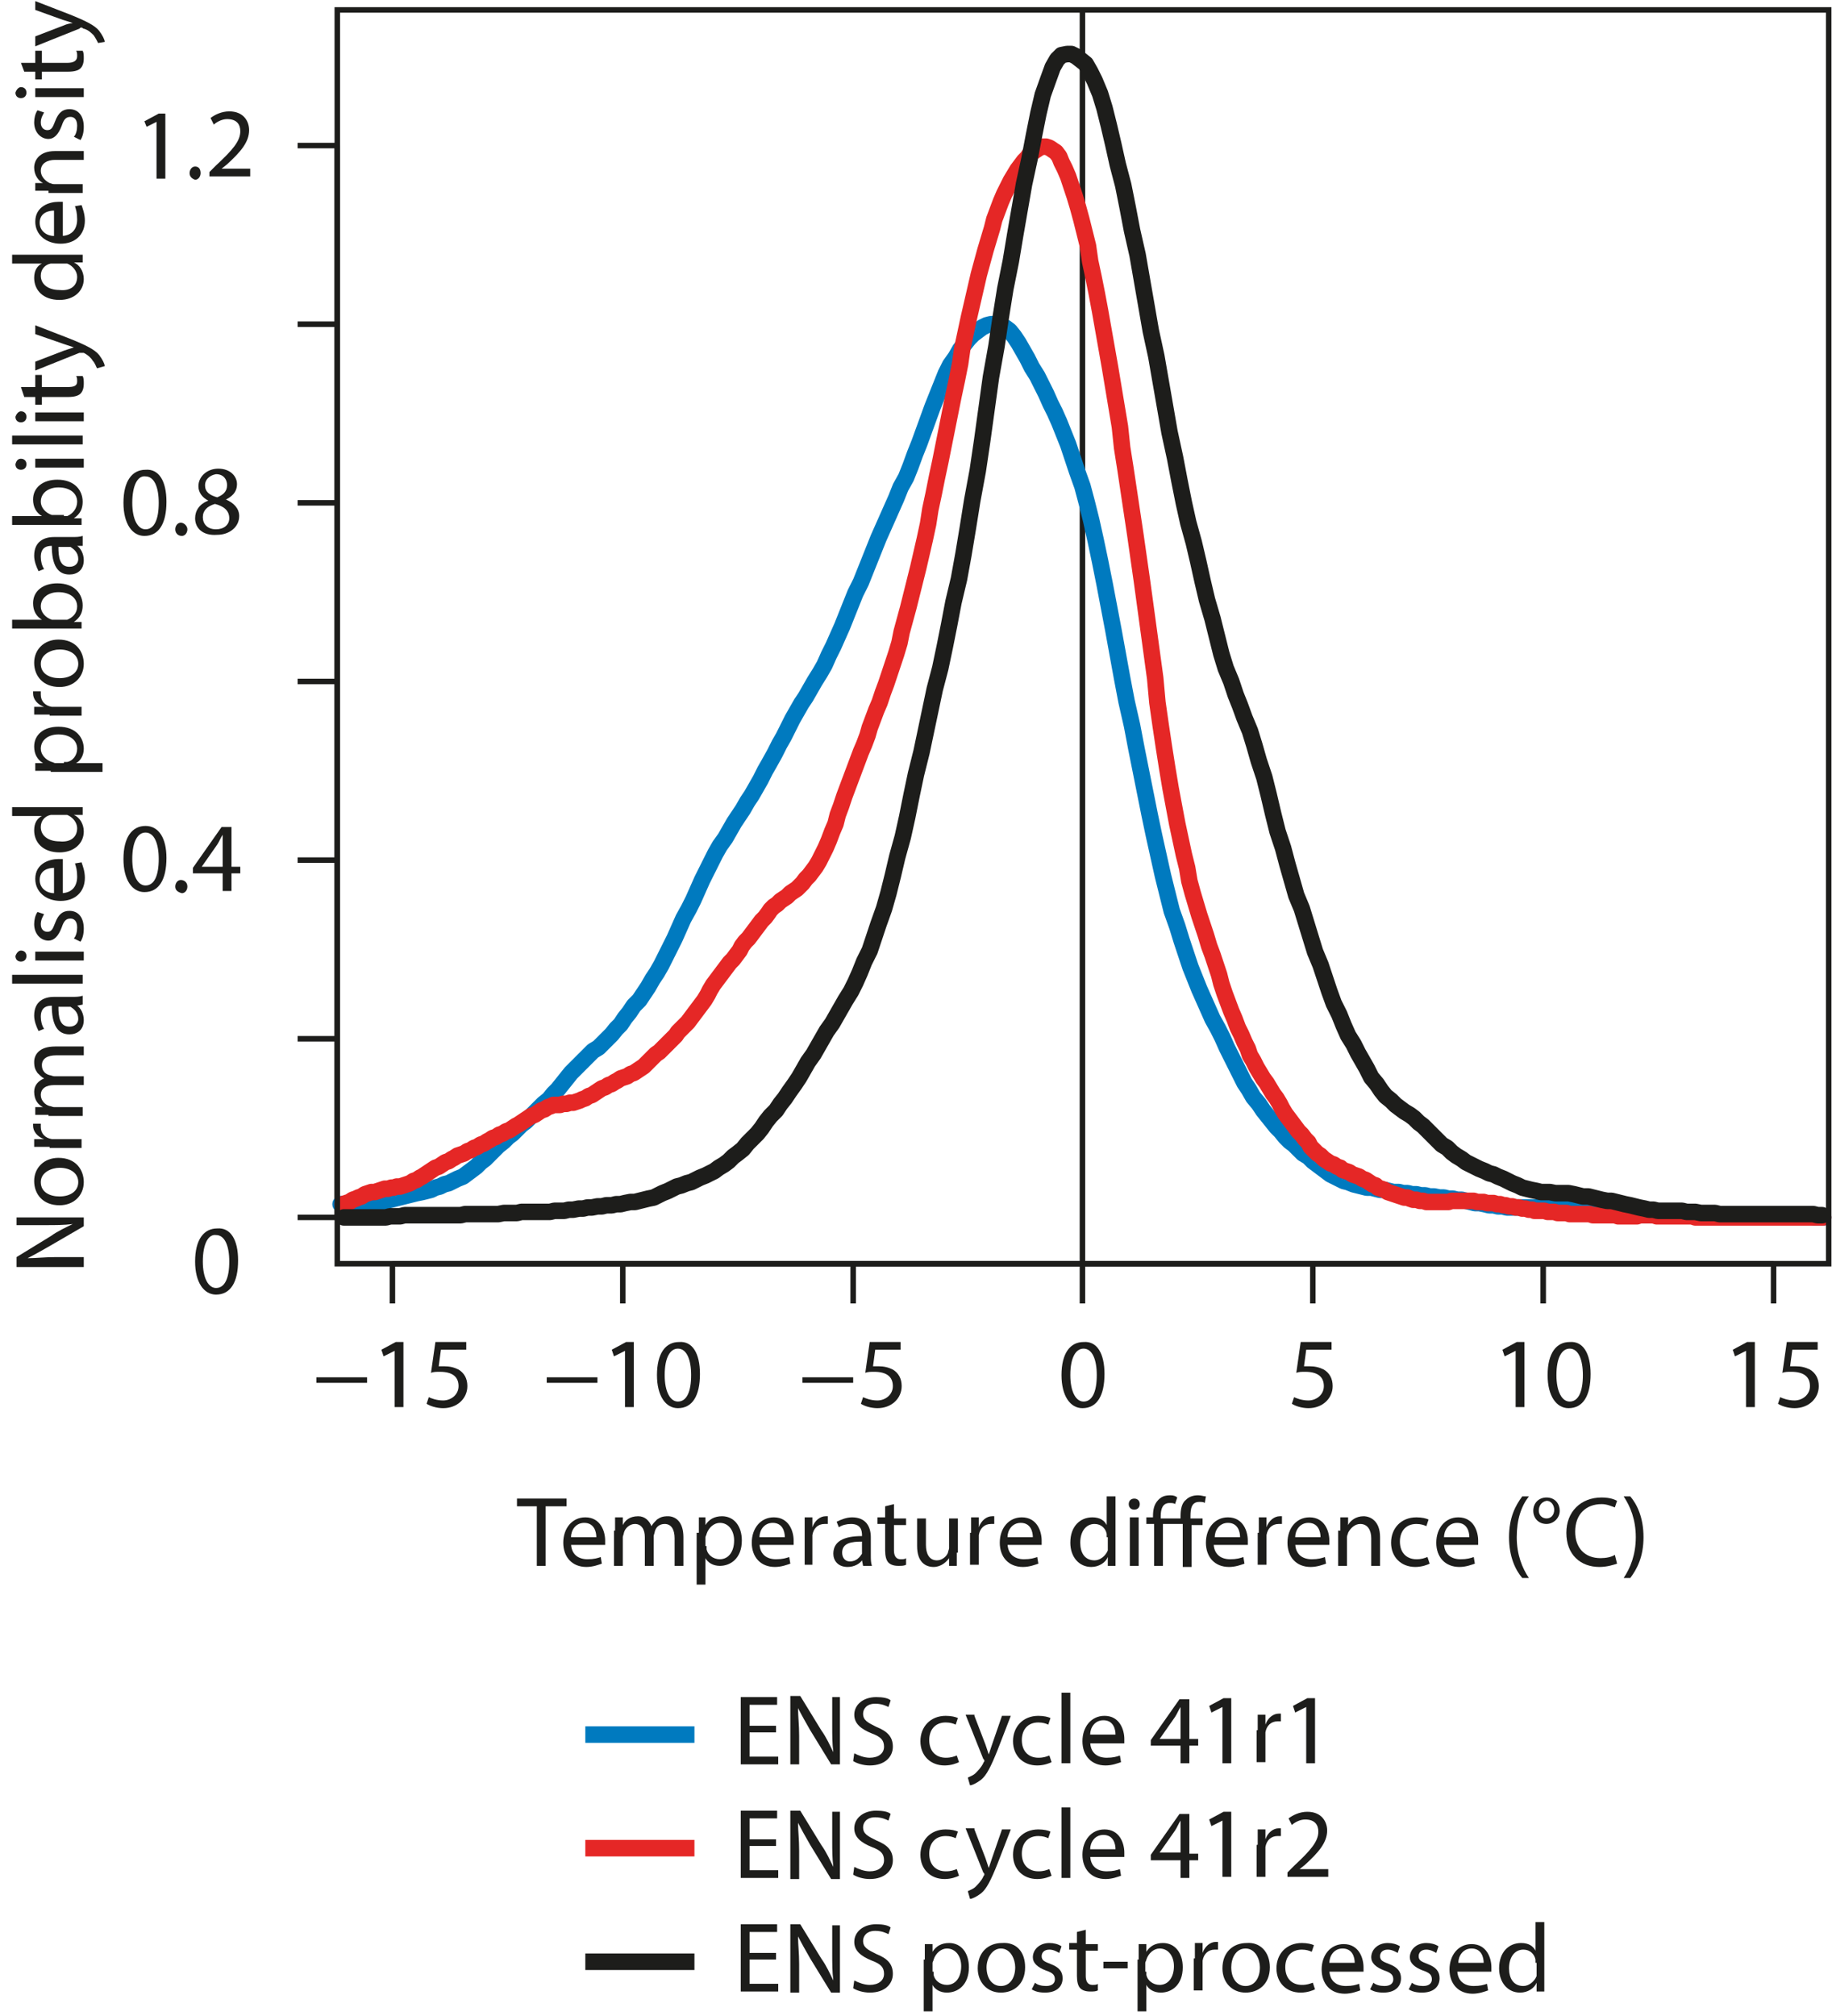 <?xml version="1.0" encoding="utf-8"?>
<!-- Generator: Adobe Illustrator 21.0.0, SVG Export Plug-In . SVG Version: 6.00 Build 0)  -->
<svg version="1.1" id="Layer_1" xmlns="http://www.w3.org/2000/svg" xmlns:xlink="http://www.w3.org/1999/xlink" x="0px" y="0px"
	 viewBox="0 0 166.2 182.8" style="enable-background:new 0 0 166.2 182.8;" xml:space="preserve">
<style type="text/css">
	.st0{fill:none;stroke:#1D1D1B;stroke-width:0.5;stroke-miterlimit:10;}
	.st1{enable-background:new    ;}
	.st2{fill:#1D1D1B;}
	.st3{fill:none;stroke:#007ABF;stroke-width:1.5;stroke-linecap:round;stroke-linejoin:round;}
	.st4{fill:none;stroke:#E52726;stroke-width:1.5;stroke-linecap:round;stroke-linejoin:round;}
	.st5{fill:none;stroke:#1D1D1B;stroke-width:1.5;stroke-linecap:round;stroke-linejoin:round;}
	.st6{fill:none;stroke:#007ABF;stroke-width:1.5;stroke-miterlimit:10;}
	.st7{fill:none;stroke:#E52726;stroke-width:1.5;stroke-miterlimit:10;}
	.st8{fill:none;stroke:#1D1D1B;stroke-width:1.5;stroke-miterlimit:10;}
</style>
<title>NL148 - News 13 - Seierstad - Figure 2</title>
<line class="st0" x1="30.6" y1="110.4" x2="30.6" y2="13.2"/>
<line class="st0" x1="30.6" y1="110.4" x2="27" y2="110.4"/>
<line class="st0" x1="30.6" y1="94.2" x2="27" y2="94.2"/>
<line class="st0" x1="30.6" y1="78" x2="27" y2="78"/>
<line class="st0" x1="30.6" y1="61.8" x2="27" y2="61.8"/>
<line class="st0" x1="30.6" y1="45.6" x2="27" y2="45.6"/>
<line class="st0" x1="30.6" y1="29.4" x2="27" y2="29.4"/>
<line class="st0" x1="30.6" y1="13.2" x2="27" y2="13.2"/>
<g class="st1">
	<path class="st2" d="M21.6,114.3c0,2-0.7,3.1-2,3.1c-1.1,0-1.9-1.1-1.9-3c0-2,0.8-3,2-3C20.9,111.3,21.6,112.4,21.6,114.3z
		 M18.4,114.4c0,1.5,0.5,2.4,1.2,2.4c0.8,0,1.2-0.9,1.2-2.4c0-1.4-0.4-2.4-1.2-2.4C18.9,111.9,18.4,112.8,18.4,114.4z"/>
</g>
<g class="st1">
	<path class="st2" d="M15.1,77.8c0,2-0.7,3.1-2,3.1c-1.1,0-1.9-1.1-1.9-3c0-2,0.8-3,2-3C14.4,74.9,15.1,76,15.1,77.8z M12,77.9
		c0,1.5,0.5,2.4,1.2,2.4c0.8,0,1.2-0.9,1.2-2.4c0-1.4-0.4-2.4-1.2-2.4C12.5,75.5,12,76.3,12,77.9z"/>
	<path class="st2" d="M15.9,80.4c0-0.3,0.2-0.6,0.5-0.6S17,80,17,80.4c0,0.3-0.2,0.6-0.5,0.6C16.1,80.9,15.9,80.7,15.9,80.4z"/>
	<path class="st2" d="M20.2,80.8v-1.6h-2.7v-0.5l2.6-3.7h0.9v3.6h0.8v0.6h-0.8v1.6H20.2z M20.2,78.6v-2c0-0.3,0-0.6,0-0.9h0
		c-0.2,0.3-0.3,0.6-0.5,0.9l-1.4,2v0H20.2z"/>
</g>
<g class="st1">
	<path class="st2" d="M15.1,45.5c0,2-0.7,3.1-2,3.1c-1.1,0-1.9-1.1-1.9-3c0-2,0.8-3,2-3C14.4,42.5,15.1,43.6,15.1,45.5z M12,45.6
		c0,1.5,0.5,2.4,1.2,2.4c0.8,0,1.2-0.9,1.2-2.4c0-1.4-0.4-2.4-1.2-2.4C12.5,43.1,12,44,12,45.6z"/>
	<path class="st2" d="M15.9,48c0-0.3,0.2-0.6,0.5-0.6S17,47.7,17,48c0,0.3-0.2,0.6-0.5,0.6C16.1,48.6,15.9,48.3,15.9,48z"/>
	<path class="st2" d="M17.7,47c0-0.7,0.4-1.3,1.2-1.6l0,0c-0.6-0.3-0.9-0.8-0.9-1.3c0-0.9,0.8-1.6,1.8-1.6c1.1,0,1.7,0.7,1.7,1.4
		c0,0.5-0.2,1-1,1.4v0c0.7,0.3,1.2,0.8,1.2,1.5c0,1-0.9,1.7-2,1.7C18.4,48.6,17.7,47.9,17.7,47z M20.8,47c0-0.7-0.5-1.1-1.3-1.3
		c-0.7,0.2-1.1,0.6-1.1,1.2c0,0.6,0.4,1.1,1.2,1.1C20.3,48,20.8,47.6,20.8,47z M18.6,44c0,0.6,0.4,0.9,1.1,1.1
		c0.5-0.2,0.9-0.5,0.9-1.1c0-0.5-0.3-1-1-1C19,43.1,18.6,43.5,18.6,44z"/>
</g>
<g class="st1">
	<path class="st2" d="M14.3,11L14.3,11l-1,0.5L13.1,11l1.3-0.7H15v5.9h-0.8V11z"/>
	<path class="st2" d="M17.2,15.7c0-0.3,0.2-0.6,0.5-0.6s0.5,0.2,0.5,0.6c0,0.3-0.2,0.6-0.5,0.6C17.4,16.2,17.2,16,17.2,15.7z"/>
	<path class="st2" d="M19,16.1v-0.5l0.6-0.6c1.5-1.4,2.2-2.2,2.2-3.1c0-0.6-0.3-1.1-1.2-1.1c-0.5,0-1,0.3-1.2,0.5l-0.3-0.6
		c0.4-0.3,1-0.6,1.7-0.6c1.3,0,1.8,0.9,1.8,1.7c0,1.1-0.8,2-2,3.1l-0.5,0.4v0h2.6v0.7H19z"/>
</g>
<g class="st1">
	<path class="st2" d="M48.7,136.6h-1.8v-0.7h4.5v0.7h-1.9v5.4h-0.8V136.6z"/>
</g>
<g class="st1">
	<path class="st2" d="M51.8,139.9c0,1.1,0.7,1.5,1.5,1.5c0.6,0,0.9-0.1,1.2-0.2l0.1,0.6c-0.3,0.1-0.8,0.3-1.4,0.3
		c-1.3,0-2.1-0.9-2.1-2.2s0.8-2.3,2-2.3c1.4,0,1.8,1.3,1.8,2.1c0,0.2,0,0.3,0,0.4H51.8z M54.1,139.4c0-0.5-0.2-1.3-1.1-1.3
		c-0.8,0-1.2,0.7-1.2,1.3H54.1z"/>
	<path class="st2" d="M55.8,138.8c0-0.5,0-0.8,0-1.2h0.7l0,0.7h0c0.2-0.4,0.6-0.8,1.4-0.8c0.6,0,1,0.4,1.2,0.9h0
		c0.1-0.2,0.3-0.4,0.5-0.6c0.3-0.2,0.5-0.3,1-0.3c0.6,0,1.4,0.4,1.4,1.9v2.6h-0.8v-2.5c0-0.8-0.3-1.3-0.9-1.3
		c-0.5,0-0.8,0.3-0.9,0.7c0,0.1-0.1,0.3-0.1,0.4v2.7h-0.8v-2.6c0-0.7-0.3-1.2-0.9-1.2c-0.5,0-0.9,0.4-1,0.8c0,0.1-0.1,0.3-0.1,0.4
		v2.6h-0.8V138.8z"/>
	<path class="st2" d="M63.4,139c0-0.6,0-1,0-1.4H64l0,0.7h0c0.3-0.5,0.8-0.8,1.5-0.8c1.1,0,1.8,0.9,1.8,2.2c0,1.6-1,2.3-2,2.3
		c-0.6,0-1.1-0.3-1.3-0.7h0v2.4h-0.8V139z M64.1,140.2c0,0.1,0,0.2,0,0.3c0.1,0.5,0.6,0.9,1.2,0.9c0.8,0,1.3-0.7,1.3-1.7
		c0-0.9-0.5-1.6-1.3-1.6c-0.5,0-1,0.4-1.2,1c0,0.1-0.1,0.2-0.1,0.3V140.2z"/>
	<path class="st2" d="M68.9,139.9c0,1.1,0.7,1.5,1.5,1.5c0.6,0,0.9-0.1,1.2-0.2l0.1,0.6c-0.3,0.1-0.8,0.3-1.4,0.3
		c-1.3,0-2.1-0.9-2.1-2.2s0.8-2.3,2-2.3c1.4,0,1.8,1.3,1.8,2.1c0,0.2,0,0.3,0,0.4H68.9z M71.2,139.4c0-0.5-0.2-1.3-1.1-1.3
		c-0.8,0-1.2,0.7-1.2,1.3H71.2z"/>
</g>
<g class="st1">
	<path class="st2" d="M73,139c0-0.5,0-1,0-1.4h0.7l0,0.9h0c0.2-0.6,0.7-1,1.2-1c0.1,0,0.2,0,0.2,0v0.7c-0.1,0-0.2,0-0.3,0
		c-0.6,0-1,0.4-1.1,1c0,0.1,0,0.2,0,0.4v2.3H73V139z"/>
</g>
<g class="st1">
	<path class="st2" d="M78.3,142l-0.1-0.5h0c-0.2,0.3-0.7,0.6-1.3,0.6c-0.9,0-1.3-0.6-1.3-1.2c0-1.1,0.9-1.6,2.6-1.6v-0.1
		c0-0.4-0.1-1-1-1c-0.4,0-0.8,0.1-1.1,0.3l-0.2-0.5c0.4-0.2,0.9-0.4,1.4-0.4c1.3,0,1.7,0.9,1.7,1.8v1.6c0,0.4,0,0.7,0.1,1H78.3z
		 M78.2,139.8c-0.9,0-1.8,0.1-1.8,1c0,0.5,0.3,0.8,0.7,0.8c0.6,0,0.9-0.4,1.1-0.7c0-0.1,0-0.2,0-0.3V139.8z"/>
</g>
<g class="st1">
	<path class="st2" d="M81.1,136.4v1.3h1.1v0.6h-1.1v2.3c0,0.5,0.2,0.8,0.6,0.8c0.2,0,0.4,0,0.5-0.1l0,0.6c-0.2,0.1-0.4,0.1-0.7,0.1
		c-0.4,0-0.7-0.1-0.9-0.3c-0.2-0.2-0.3-0.6-0.3-1.1v-2.4h-0.7v-0.6h0.7v-1L81.1,136.4z"/>
	<path class="st2" d="M86.8,140.8c0,0.5,0,0.8,0,1.2h-0.7l0-0.7h0c-0.2,0.3-0.7,0.8-1.4,0.8c-0.7,0-1.5-0.4-1.5-1.9v-2.5h0.8v2.4
		c0,0.8,0.3,1.4,1,1.4c0.5,0,0.9-0.4,1-0.7c0-0.1,0.1-0.3,0.1-0.4v-2.7h0.8V140.8z"/>
</g>
<g class="st1">
	<path class="st2" d="M88.1,139c0-0.5,0-1,0-1.4h0.7l0,0.9h0c0.2-0.6,0.7-1,1.2-1c0.1,0,0.2,0,0.2,0v0.7c-0.1,0-0.2,0-0.3,0
		c-0.6,0-1,0.4-1.1,1c0,0.1,0,0.2,0,0.4v2.3h-0.8V139z"/>
</g>
<g class="st1">
	<path class="st2" d="M91.4,139.9c0,1.1,0.7,1.5,1.5,1.5c0.6,0,0.9-0.1,1.2-0.2l0.1,0.6c-0.3,0.1-0.8,0.3-1.4,0.3
		c-1.3,0-2.1-0.9-2.1-2.2s0.8-2.3,2-2.3c1.4,0,1.8,1.3,1.8,2.1c0,0.2,0,0.3,0,0.4H91.4z M93.7,139.4c0-0.5-0.2-1.3-1.1-1.3
		c-0.8,0-1.2,0.7-1.2,1.3H93.7z"/>
	<path class="st2" d="M101.2,135.6v5.3c0,0.4,0,0.8,0,1.1h-0.7l0-0.8h0c-0.2,0.5-0.8,0.9-1.5,0.9c-1.1,0-1.9-0.9-1.9-2.2
		c0-1.5,0.9-2.3,2-2.3c0.7,0,1.1,0.3,1.3,0.7h0v-2.6H101.2z M100.4,139.4c0-0.1,0-0.2,0-0.3c-0.1-0.5-0.5-0.9-1.1-0.9
		c-0.8,0-1.3,0.7-1.3,1.7c0,0.9,0.4,1.6,1.3,1.6c0.5,0,1-0.4,1.2-0.9c0-0.1,0-0.2,0-0.3V139.4z"/>
	<path class="st2" d="M103.4,136.4c0,0.3-0.2,0.5-0.5,0.5c-0.3,0-0.5-0.2-0.5-0.5c0-0.3,0.2-0.5,0.5-0.5
		C103.2,135.9,103.4,136.1,103.4,136.4z M102.5,142v-4.4h0.8v4.4H102.5z"/>
</g>
<g class="st1">
	<path class="st2" d="M107.3,142v-3.8h-1.8v3.8h-0.8v-3.8H104v-0.6h0.6v-0.1c0-0.6,0.1-1.1,0.5-1.5c0.3-0.3,0.6-0.4,1.1-0.4
		c0.3,0,0.5,0.1,0.6,0.2l-0.2,0.6c-0.1-0.1-0.3-0.1-0.5-0.1c-0.6,0-0.8,0.5-0.8,1.2v0.2h1.8v-0.2c0-0.6,0.1-1.2,0.5-1.5
		c0.3-0.3,0.7-0.4,1.1-0.4c0.3,0,0.5,0.1,0.7,0.1l-0.1,0.6c-0.1-0.1-0.3-0.1-0.5-0.1c-0.7,0-0.8,0.6-0.8,1.3v0.2h1.1v0.6h-1v3.8
		H107.3z"/>
</g>
<g class="st1">
	<path class="st2" d="M110.1,139.9c0,1.1,0.7,1.5,1.5,1.5c0.6,0,0.9-0.1,1.2-0.2l0.1,0.6c-0.3,0.1-0.8,0.3-1.4,0.3
		c-1.3,0-2.1-0.9-2.1-2.2s0.8-2.3,2-2.3c1.4,0,1.8,1.3,1.8,2.1c0,0.2,0,0.3,0,0.4H110.1z M112.5,139.4c0-0.5-0.2-1.3-1.1-1.3
		c-0.8,0-1.2,0.7-1.2,1.3H112.5z"/>
</g>
<g class="st1">
	<path class="st2" d="M114.2,139c0-0.5,0-1,0-1.4h0.7l0,0.9h0c0.2-0.6,0.7-1,1.2-1c0.1,0,0.2,0,0.2,0v0.7c-0.1,0-0.2,0-0.3,0
		c-0.6,0-1,0.4-1.1,1c0,0.1,0,0.2,0,0.4v2.3h-0.8V139z"/>
</g>
<g class="st1">
	<path class="st2" d="M117.5,139.9c0,1.1,0.7,1.5,1.5,1.5c0.6,0,0.9-0.1,1.2-0.2l0.1,0.6c-0.3,0.1-0.8,0.3-1.4,0.3
		c-1.3,0-2.1-0.9-2.1-2.2s0.8-2.3,2-2.3c1.4,0,1.8,1.3,1.8,2.1c0,0.2,0,0.3,0,0.4H117.5z M119.8,139.4c0-0.5-0.2-1.3-1.1-1.3
		c-0.8,0-1.2,0.7-1.2,1.3H119.8z"/>
	<path class="st2" d="M121.6,138.8c0-0.5,0-0.8,0-1.2h0.7l0,0.7h0c0.2-0.4,0.7-0.8,1.4-0.8c0.6,0,1.5,0.4,1.5,1.9v2.6h-0.8v-2.5
		c0-0.7-0.3-1.3-1-1.3c-0.5,0-0.9,0.4-1.1,0.8c0,0.1-0.1,0.2-0.1,0.4v2.6h-0.8V138.8z"/>
</g>
<g class="st1">
	<path class="st2" d="M129.7,141.8c-0.2,0.1-0.7,0.3-1.3,0.3c-1.3,0-2.2-0.9-2.2-2.2c0-1.3,0.9-2.3,2.3-2.3c0.5,0,0.9,0.1,1.1,0.2
		l-0.2,0.6c-0.2-0.1-0.5-0.2-0.9-0.2c-1,0-1.5,0.7-1.5,1.6c0,1,0.6,1.6,1.5,1.6c0.5,0,0.7-0.1,1-0.2L129.7,141.8z"/>
</g>
<g class="st1">
	<path class="st2" d="M131,139.9c0,1.1,0.7,1.5,1.5,1.5c0.6,0,0.9-0.1,1.2-0.2l0.1,0.6c-0.3,0.1-0.8,0.3-1.4,0.3
		c-1.3,0-2.1-0.9-2.1-2.2s0.8-2.3,2-2.3c1.4,0,1.8,1.3,1.8,2.1c0,0.2,0,0.3,0,0.4H131z M133.3,139.4c0-0.5-0.2-1.3-1.1-1.3
		c-0.8,0-1.2,0.7-1.2,1.3H133.3z"/>
	<path class="st2" d="M138.7,135.7c-0.7,0.9-1.1,2.1-1.1,3.7c0,1.6,0.5,2.8,1.1,3.7h-0.6c-0.6-0.7-1.2-1.9-1.2-3.7
		c0-1.8,0.6-2.9,1.2-3.7H138.7z"/>
	<path class="st2" d="M141.5,137c0,0.7-0.6,1.2-1.2,1.2c-0.7,0-1.2-0.5-1.2-1.2c0-0.7,0.5-1.2,1.2-1.2
		C141.1,135.8,141.5,136.4,141.5,137z M139.6,137c0,0.4,0.3,0.7,0.7,0.7c0.4,0,0.7-0.3,0.7-0.8c0-0.3-0.2-0.8-0.7-0.8
		C139.8,136.2,139.6,136.6,139.6,137z"/>
</g>
<g class="st1">
	<path class="st2" d="M146.7,141.8c-0.3,0.1-0.9,0.3-1.6,0.3c-1.7,0-3-1.1-3-3.1c0-1.9,1.3-3.2,3.2-3.2c0.8,0,1.2,0.2,1.4,0.3
		l-0.2,0.6c-0.3-0.1-0.7-0.3-1.2-0.3c-1.4,0-2.4,0.9-2.4,2.5c0,1.5,0.9,2.4,2.3,2.4c0.5,0,1-0.1,1.3-0.3L146.7,141.8z"/>
</g>
<g class="st1">
	<path class="st2" d="M147.3,143.1c0.6-0.9,1.1-2.1,1.1-3.7c0-1.6-0.5-2.8-1.1-3.7h0.6c0.6,0.7,1.2,1.9,1.2,3.7
		c0,1.8-0.6,2.9-1.2,3.7H147.3z"/>
</g>
<g class="st1">
	<path class="st2" d="M7.5,114.9H1.5V114l3.1-1.9c0.7-0.5,1.4-0.8,2-1.1l0,0c-0.8,0.1-1.5,0.1-2.5,0.1H1.5v-0.7h6.1v0.8L4.5,113
		c-0.7,0.4-1.4,0.8-2,1.1l0,0c0.8,0,1.5-0.1,2.5-0.1h2.6V114.9z"/>
	<path class="st2" d="M5.3,105c1.6,0,2.3,1.1,2.3,2.2c0,1.2-0.9,2.1-2.2,2.1c-1.5,0-2.3-1-2.3-2.2C3.1,105.9,4,105,5.3,105z
		 M5.4,108.5c1,0,1.7-0.5,1.7-1.3c0-0.8-0.7-1.3-1.7-1.3c-0.7,0-1.7,0.4-1.7,1.3C3.7,108.1,4.5,108.5,5.4,108.5z"/>
</g>
<g class="st1">
	<path class="st2" d="M4.5,104c-0.5,0-1,0-1.4,0v-0.7l0.9,0v0c-0.6-0.2-1-0.7-1-1.2c0-0.1,0-0.2,0-0.2h0.7c0,0.1,0,0.2,0,0.3
		c0,0.6,0.4,1,1,1.1c0.1,0,0.2,0,0.4,0h2.3v0.8H4.5z"/>
</g>
<g class="st1">
	<path class="st2" d="M4.4,101.1c-0.5,0-0.8,0-1.2,0v-0.7l0.7,0v0c-0.4-0.2-0.8-0.6-0.8-1.4c0-0.6,0.4-1,0.9-1.2v0
		c-0.2-0.1-0.4-0.3-0.6-0.5c-0.2-0.3-0.3-0.5-0.3-1c0-0.6,0.4-1.4,1.9-1.4h2.6v0.8H5.1c-0.8,0-1.3,0.3-1.3,0.9
		c0,0.5,0.3,0.8,0.7,0.9c0.1,0,0.3,0.1,0.4,0.1h2.7v0.8H4.9c-0.7,0-1.2,0.3-1.2,0.9c0,0.5,0.4,0.9,0.8,1c0.1,0,0.3,0.1,0.4,0.1h2.6
		v0.8H4.4z"/>
	<path class="st2" d="M7.5,91.1L7,91.2v0c0.3,0.2,0.6,0.7,0.6,1.3c0,0.9-0.6,1.3-1.3,1.3c-1.1,0-1.6-0.9-1.6-2.6H4.7
		c-0.4,0-1,0.1-1,1c0,0.4,0.1,0.8,0.3,1.1l-0.5,0.2c-0.2-0.4-0.4-0.9-0.4-1.4c0-1.3,0.9-1.7,1.8-1.7h1.6c0.4,0,0.7,0,1-0.1V91.1z
		 M5.3,91.3c0,0.9,0.1,1.8,1,1.8c0.5,0,0.8-0.3,0.8-0.7c0-0.6-0.4-0.9-0.7-1.1c-0.1,0-0.2,0-0.3,0H5.3z"/>
	<path class="st2" d="M1.1,89.2v-0.8h6.4v0.8H1.1z"/>
	<path class="st2" d="M1.9,86.2c0.3,0,0.5,0.2,0.5,0.5c0,0.3-0.2,0.5-0.5,0.5c-0.3,0-0.5-0.2-0.5-0.5C1.5,86.4,1.7,86.2,1.9,86.2z
		 M7.5,87.1H3.2v-0.8h4.4V87.1z"/>
	<path class="st2" d="M6.7,85.1c0.2-0.2,0.3-0.6,0.3-1c0-0.6-0.3-0.8-0.6-0.8c-0.4,0-0.6,0.2-0.8,0.8c-0.3,0.8-0.7,1.2-1.2,1.2
		c-0.7,0-1.3-0.6-1.3-1.5c0-0.4,0.1-0.8,0.3-1.1l0.6,0.2c-0.1,0.2-0.3,0.5-0.3,0.9c0,0.5,0.3,0.7,0.6,0.7c0.4,0,0.5-0.3,0.7-0.8
		c0.3-0.8,0.7-1.1,1.3-1.1c0.8,0,1.3,0.6,1.3,1.6c0,0.5-0.1,0.9-0.3,1.2L6.7,85.1z"/>
	<path class="st2" d="M5.5,81C6.6,81,7,80.3,7,79.5c0-0.6-0.1-0.9-0.2-1.2l0.6-0.1c0.1,0.3,0.3,0.8,0.3,1.4c0,1.3-0.9,2.1-2.2,2.1
		s-2.3-0.8-2.3-2c0-1.4,1.3-1.8,2.1-1.8c0.2,0,0.3,0,0.4,0V81z M4.9,78.7c-0.5,0-1.3,0.2-1.3,1.1c0,0.8,0.7,1.2,1.3,1.2V78.7z"/>
	<path class="st2" d="M1.1,73.2h5.3c0.4,0,0.8,0,1.1,0v0.7l-0.8,0v0c0.5,0.2,0.9,0.8,0.9,1.5c0,1.1-0.9,1.9-2.2,1.9
		c-1.5,0-2.3-0.9-2.3-2c0-0.7,0.3-1.1,0.7-1.3v0H1.1V73.2z M4.9,73.9c-0.1,0-0.2,0-0.3,0c-0.5,0.1-0.9,0.5-0.9,1.1
		c0,0.8,0.7,1.3,1.7,1.3C6.3,76.4,7,76,7,75.1c0-0.5-0.4-1-0.9-1.2c-0.1,0-0.2,0-0.3,0H4.9z"/>
	<path class="st2" d="M4.6,69.9c-0.6,0-1,0-1.4,0v-0.7l0.7,0v0c-0.5-0.3-0.8-0.8-0.8-1.5c0-1.1,0.9-1.8,2.2-1.8c1.6,0,2.3,1,2.3,2
		c0,0.6-0.3,1.1-0.7,1.3v0h2.4v0.8H4.6z M5.8,69.1c0.1,0,0.2,0,0.3,0C6.6,69,7,68.5,7,67.9c0-0.8-0.7-1.3-1.7-1.3
		c-0.9,0-1.6,0.5-1.6,1.3c0,0.5,0.4,1,1,1.2c0.1,0,0.2,0.1,0.3,0.1H5.8z"/>
</g>
<g class="st1">
	<path class="st2" d="M4.5,64.8c-0.5,0-1,0-1.4,0v-0.7l0.9,0v0c-0.6-0.2-1-0.7-1-1.2c0-0.1,0-0.2,0-0.2h0.7c0,0.1,0,0.2,0,0.3
		c0,0.6,0.4,1,1,1.1c0.1,0,0.2,0,0.4,0h2.3v0.8H4.5z"/>
</g>
<g class="st1">
	<path class="st2" d="M5.3,58c1.6,0,2.3,1.1,2.3,2.2c0,1.2-0.9,2.1-2.2,2.1c-1.5,0-2.3-1-2.3-2.2C3.1,58.9,4,58,5.3,58z M5.4,61.5
		c1,0,1.7-0.5,1.7-1.3c0-0.8-0.7-1.3-1.7-1.3c-0.7,0-1.7,0.4-1.7,1.3C3.7,61.1,4.5,61.5,5.4,61.5z"/>
	<path class="st2" d="M7.5,57c-0.3,0-0.7,0-1.1,0H1.1v-0.8h2.7v0c-0.5-0.3-0.8-0.8-0.8-1.5c0-1.1,0.9-1.8,2.2-1.8c1.6,0,2.3,1,2.3,2
		c0,0.6-0.2,1.1-0.8,1.5v0l0.7,0V57z M5.8,56.2c0.1,0,0.2,0,0.3,0C6.6,56,7,55.6,7,55c0-0.8-0.7-1.3-1.7-1.3c-0.9,0-1.6,0.5-1.6,1.3
		c0,0.5,0.4,1,1,1.2c0.1,0,0.2,0,0.3,0H5.8z"/>
	<path class="st2" d="M7.5,49.5L7,49.5v0c0.3,0.2,0.6,0.7,0.6,1.3c0,0.9-0.6,1.3-1.3,1.3c-1.1,0-1.6-0.9-1.6-2.6H4.7
		c-0.4,0-1,0.1-1,1c0,0.4,0.1,0.8,0.3,1.1l-0.5,0.2c-0.2-0.4-0.4-0.9-0.4-1.4c0-1.3,0.9-1.7,1.8-1.7h1.6c0.4,0,0.7,0,1-0.1V49.5z
		 M5.3,49.6c0,0.9,0.1,1.8,1,1.8c0.5,0,0.8-0.3,0.8-0.7c0-0.6-0.4-0.9-0.7-1.1c-0.1,0-0.2,0-0.3,0H5.3z"/>
	<path class="st2" d="M7.5,47.6c-0.3,0-0.7,0-1.1,0H1.1v-0.8h2.7v0c-0.5-0.3-0.8-0.8-0.8-1.5c0-1.1,0.9-1.8,2.2-1.8
		c1.6,0,2.3,1,2.3,2c0,0.6-0.2,1.1-0.8,1.5v0l0.7,0V47.6z M5.8,46.8c0.1,0,0.2,0,0.3,0C6.6,46.6,7,46.1,7,45.5
		c0-0.8-0.7-1.3-1.7-1.3c-0.9,0-1.6,0.5-1.6,1.3c0,0.5,0.4,1,1,1.2c0.1,0,0.2,0,0.3,0H5.8z"/>
	<path class="st2" d="M1.9,41.6c0.3,0,0.5,0.2,0.5,0.5c0,0.3-0.2,0.5-0.5,0.5c-0.3,0-0.5-0.2-0.5-0.5C1.5,41.7,1.7,41.6,1.9,41.6z
		 M7.5,42.4H3.2v-0.8h4.4V42.4z"/>
	<path class="st2" d="M1.1,40.3v-0.8h6.4v0.8H1.1z"/>
	<path class="st2" d="M1.9,37.3c0.3,0,0.5,0.2,0.5,0.5c0,0.3-0.2,0.5-0.5,0.5c-0.3,0-0.5-0.2-0.5-0.5C1.5,37.5,1.7,37.3,1.9,37.3z
		 M7.5,38.2H3.2v-0.8h4.4V38.2z"/>
</g>
<g class="st1">
	<path class="st2" d="M1.9,35.1h1.3V34h0.6v1.1h2.3C6.7,35.1,7,35,7,34.6c0-0.2,0-0.4-0.1-0.5l0.6,0c0.1,0.2,0.1,0.4,0.1,0.7
		c0,0.4-0.1,0.7-0.3,0.9c-0.2,0.2-0.6,0.3-1.1,0.3H3.8v0.7H3.2v-0.7h-1L1.9,35.1z"/>
</g>
<g class="st1">
	<path class="st2" d="M3.2,32.8l2.6-1c0.3-0.1,0.6-0.2,0.9-0.3v0c-0.3-0.1-0.6-0.2-0.9-0.3l-2.6-0.9v-0.8l3.1,1.2
		c1.5,0.6,2.3,1,2.7,1.5c0.3,0.4,0.5,0.8,0.5,1l-0.7,0.2c-0.1-0.2-0.2-0.5-0.4-0.7C8.3,32.5,8,32.2,7.6,32C7.5,32,7.4,32,7.4,32
		S7.3,32,7.2,32l-4,1.6V32.8z"/>
	<path class="st2" d="M1.1,23.1h5.3c0.4,0,0.8,0,1.1,0v0.7l-0.8,0v0c0.5,0.2,0.9,0.8,0.9,1.5c0,1.1-0.9,1.9-2.2,1.9
		c-1.5,0-2.3-0.9-2.3-2c0-0.7,0.3-1.1,0.7-1.3v0H1.1V23.1z M4.9,23.9c-0.1,0-0.2,0-0.3,0c-0.5,0.1-0.9,0.5-0.9,1.1
		c0,0.8,0.7,1.3,1.7,1.3C6.3,26.4,7,26,7,25.1c0-0.5-0.4-1-0.9-1.2c-0.1,0-0.2,0-0.3,0H4.9z"/>
	<path class="st2" d="M5.5,21.4c1.1,0,1.5-0.7,1.5-1.5c0-0.6-0.1-0.9-0.2-1.2l0.6-0.1c0.1,0.3,0.3,0.8,0.3,1.4
		c0,1.3-0.9,2.1-2.2,2.1s-2.3-0.8-2.3-2c0-1.4,1.3-1.8,2.1-1.8c0.2,0,0.3,0,0.4,0V21.4z M4.9,19.1c-0.5,0-1.3,0.2-1.3,1.1
		c0,0.8,0.7,1.2,1.3,1.2V19.1z"/>
	<path class="st2" d="M4.4,17.3c-0.5,0-0.8,0-1.2,0v-0.7l0.7,0v0c-0.4-0.2-0.8-0.7-0.8-1.4c0-0.6,0.4-1.5,1.9-1.5h2.6v0.8H5
		c-0.7,0-1.3,0.3-1.3,1c0,0.5,0.4,0.9,0.8,1.1c0.1,0,0.2,0.1,0.4,0.1h2.6v0.8H4.4z"/>
	<path class="st2" d="M6.7,12.4c0.2-0.2,0.3-0.6,0.3-1c0-0.6-0.3-0.8-0.6-0.8c-0.4,0-0.6,0.2-0.8,0.8c-0.3,0.8-0.7,1.2-1.2,1.2
		c-0.7,0-1.3-0.6-1.3-1.5c0-0.4,0.1-0.8,0.3-1.1l0.6,0.2c-0.1,0.2-0.3,0.5-0.3,0.9c0,0.5,0.3,0.7,0.6,0.7c0.4,0,0.5-0.3,0.7-0.8
		c0.3-0.8,0.7-1.1,1.3-1.1c0.8,0,1.3,0.6,1.3,1.6c0,0.5-0.1,0.9-0.3,1.2L6.7,12.4z"/>
	<path class="st2" d="M1.9,7.9c0.3,0,0.5,0.2,0.5,0.5c0,0.3-0.2,0.5-0.5,0.5c-0.3,0-0.5-0.2-0.5-0.5C1.5,8.1,1.7,7.9,1.9,7.9z
		 M7.5,8.8H3.2V8h4.4V8.8z"/>
</g>
<g class="st1">
	<path class="st2" d="M1.9,5.7h1.3V4.6h0.6v1.1h2.3C6.7,5.7,7,5.5,7,5.1c0-0.2,0-0.4-0.1-0.5l0.6,0C7.6,4.8,7.6,5,7.6,5.3
		c0,0.4-0.1,0.7-0.3,0.9C7.1,6.4,6.7,6.5,6.2,6.5H3.8v0.7H3.2V6.5h-1L1.9,5.7z"/>
</g>
<g class="st1">
	<path class="st2" d="M3.2,3.3l2.6-1C6,2.2,6.4,2.1,6.6,2.1v0C6.4,2,6,1.9,5.7,1.8L3.2,0.9V0.1l3.1,1.2c1.5,0.6,2.3,1,2.7,1.5
		c0.3,0.4,0.5,0.8,0.5,1L8.9,3.9C8.8,3.7,8.7,3.5,8.5,3.2C8.3,3,8,2.7,7.6,2.6c-0.1,0-0.1-0.1-0.2-0.1s-0.1,0-0.2,0.1l-4,1.6V3.3z"
		/>
</g>
<line class="st0" x1="98.2" y1="114.6" x2="98.2" y2="0.9"/>
<polyline class="st3" points="30.9,109.2 31.3,109.2 31.7,109.2 32.1,109.2 32.5,109.2 32.9,109.2 33.3,109.2 33.8,109.1 
	34.2,109.1 34.6,109 35,108.9 35.4,108.8 35.8,108.7 36.2,108.6 36.6,108.5 37,108.4 37.4,108.3 37.8,108.2 38.3,108.1 38.7,108 
	39.1,107.9 39.5,107.7 39.9,107.6 40.3,107.4 40.7,107.3 41.1,107.1 41.5,106.9 42,106.7 42.4,106.4 42.8,106.1 43.2,105.8 
	43.6,105.4 44,105.1 44.4,104.7 44.8,104.3 45.2,103.9 45.7,103.5 46.1,103.1 46.5,102.8 46.9,102.4 47.3,102 47.7,101.7 
	48.1,101.3 48.5,100.9 48.9,100.5 49.3,100.1 49.8,99.7 50.2,99.2 50.6,98.8 51,98.3 51.4,97.8 51.8,97.3 52.2,96.9 52.6,96.5 
	53,96.1 53.4,95.7 53.8,95.3 54.3,95 54.7,94.6 55.1,94.2 55.5,93.8 55.9,93.3 56.3,92.9 56.7,92.3 57.1,91.8 57.5,91.2 58,90.7 
	58.4,90.1 58.8,89.5 59.2,88.8 59.6,88.2 60,87.5 60.4,86.7 60.8,85.9 61.2,85.1 61.6,84.2 62,83.3 62.5,82.4 62.9,81.6 63.3,80.7 
	63.7,79.8 64.1,79 64.5,78.2 64.9,77.4 65.3,76.7 65.8,76 66.2,75.3 66.6,74.6 67,74 67.4,73.4 67.8,72.7 68.2,72.1 68.6,71.4 
	69,70.7 69.4,69.9 69.8,69.2 70.3,68.3 70.7,67.5 71.1,66.8 71.5,66 71.9,65.2 72.3,64.5 72.7,63.8 73.1,63.2 73.5,62.5 73.9,61.8 
	74.4,61 74.8,60.3 75.2,59.4 75.6,58.6 76,57.7 76.4,56.8 76.8,55.8 77.2,54.8 77.6,53.8 78.1,52.8 78.5,51.8 78.9,50.8 79.3,49.8 
	79.7,48.8 80.1,47.9 80.5,47 80.9,46.1 81.3,45.2 81.7,44.2 82.2,43.3 82.6,42.3 83,41.2 83.4,40.2 83.8,39.1 84.2,38 84.6,36.9 
	85,35.9 85.4,34.9 85.8,33.9 86.2,33.1 86.7,32.4 87.1,31.7 87.5,31.2 87.9,30.7 88.3,30.3 88.7,30 89.1,29.7 89.5,29.5 89.9,29.4 
	90.4,29.4 90.8,29.5 91.2,29.7 91.6,30 92,30.5 92.4,31.1 92.8,31.8 93.2,32.5 93.6,33.3 94.1,34.1 94.5,34.9 94.9,35.7 95.3,36.6 
	95.7,37.4 96.1,38.3 96.5,39.3 96.9,40.3 97.3,41.5 97.7,42.7 98.2,44.1 98.6,45.6 99,47.2 99.4,49 99.8,50.9 100.2,52.9 100.6,55 
	101,57.1 101.4,59.3 101.8,61.5 102.2,63.6 102.7,65.8 103.1,67.9 103.5,69.9 103.9,71.9 104.3,73.9 104.7,75.8 105.1,77.6 
	105.5,79.4 105.9,81 106.3,82.6 106.8,84 107.2,85.3 107.6,86.5 108,87.7 108.4,88.7 108.8,89.7 109.2,90.6 109.6,91.5 110,92.4 
	110.5,93.3 110.9,94.1 111.3,95 111.7,95.8 112.1,96.6 112.5,97.4 112.9,98.2 113.3,98.8 113.7,99.5 114.2,100.1 114.6,100.7 
	115,101.2 115.4,101.7 115.8,102.2 116.2,102.6 116.6,103.1 117,103.5 117.4,103.8 117.8,104.2 118.2,104.6 118.7,104.9 
	119.1,105.3 119.5,105.6 119.9,105.9 120.3,106.2 120.7,106.5 121.1,106.7 121.5,106.9 121.9,107.1 122.3,107.2 122.8,107.4 
	123.2,107.5 123.6,107.6 124,107.7 124.4,107.7 124.8,107.8 125.2,107.9 125.6,107.9 126,108 126.4,108.1 126.9,108.1 127.3,108.2 
	127.7,108.2 128.1,108.3 128.5,108.3 128.9,108.4 129.3,108.4 129.7,108.5 130.1,108.5 130.6,108.6 131,108.6 131.4,108.7 
	131.8,108.7 132.2,108.8 132.6,108.8 133,108.9 133.4,109 133.8,109.1 134.2,109.1 134.7,109.2 135.1,109.3 135.5,109.3 
	135.9,109.4 136.3,109.4 136.7,109.5 137.1,109.5 137.5,109.5 137.9,109.5 138.4,109.5 138.8,109.5 139.2,109.5 139.6,109.5 
	140,109.5 140.4,109.5 140.8,109.5 141.2,109.5 141.6,109.5 142,109.6 142.4,109.6 142.9,109.7 143.3,109.7 143.7,109.8 
	144.1,109.8 144.5,109.9 144.9,109.9 145.3,109.9 145.7,110 146.1,110 146.6,110.1 147,110.1 147.4,110.1 147.8,110.1 148.2,110.2 
	148.6,110.2 149,110.2 149.4,110.2 149.8,110.2 150.2,110.2 150.6,110.2 151.1,110.2 151.5,110.2 151.9,110.2 152.3,110.2 
	152.7,110.2 153.1,110.2 153.5,110.2 153.9,110.2 154.3,110.3 154.8,110.3 155.2,110.3 155.6,110.3 156,110.3 156.4,110.3 
	156.8,110.3 157.2,110.3 157.6,110.3 158,110.3 158.4,110.3 158.9,110.3 159.3,110.3 159.7,110.3 160.1,110.3 160.5,110.3 
	160.9,110.3 161.3,110.3 161.7,110.3 162.1,110.3 162.6,110.3 163,110.3 163.4,110.3 163.8,110.3 164.2,110.3 164.6,110.4 
	165,110.4 165.4,110.4 "/>
<polyline class="st4" points="31.1,109.2 31.4,109.1 31.7,109 32,108.8 32.3,108.7 32.5,108.6 32.8,108.5 33.1,108.3 33.4,108.2 
	33.7,108.1 34,108.1 34.3,108 34.6,107.9 34.9,107.8 35.2,107.8 35.5,107.7 35.7,107.7 36,107.6 36.3,107.6 36.6,107.5 36.9,107.4 
	37.2,107.3 37.5,107.1 37.8,107 38.1,106.8 38.3,106.7 38.6,106.5 38.9,106.3 39.2,106.1 39.5,105.9 39.8,105.8 40.1,105.6 
	40.4,105.4 40.7,105.3 41,105.1 41.2,105 41.5,104.8 41.8,104.7 42.1,104.6 42.4,104.4 42.7,104.3 43,104.1 43.3,104 43.6,103.8 
	43.9,103.7 44.2,103.5 44.4,103.4 44.7,103.2 45,103.1 45.3,102.9 45.6,102.8 45.9,102.6 46.2,102.5 46.5,102.3 46.8,102.1 47,102 
	47.3,101.8 47.6,101.6 47.9,101.4 48.2,101.2 48.5,101.1 48.8,100.9 49.1,100.7 49.4,100.6 49.7,100.4 50,100.3 50.2,100.2 
	50.5,100.2 50.8,100.2 51.1,100.1 51.4,100.1 51.7,100 52,100 52.3,99.9 52.6,99.8 52.8,99.7 53.1,99.6 53.4,99.4 53.7,99.3 
	54,99.1 54.3,98.9 54.6,98.7 54.9,98.6 55.2,98.4 55.5,98.3 55.8,98.1 56,98 56.3,97.8 56.6,97.7 56.9,97.6 57.2,97.4 57.5,97.3 
	57.8,97.1 58.1,96.9 58.4,96.7 58.7,96.4 58.9,96.2 59.2,95.9 59.5,95.6 59.8,95.4 60.1,95.1 60.4,94.8 60.7,94.5 61,94.2 
	61.3,93.9 61.5,93.6 61.8,93.3 62.1,93 62.4,92.7 62.7,92.3 63,91.9 63.3,91.5 63.6,91.1 63.9,90.7 64.2,90.2 64.4,89.8 64.7,89.3 
	65,88.9 65.3,88.5 65.6,88.1 65.9,87.7 66.2,87.3 66.5,87 66.8,86.6 67.1,86.2 67.3,85.8 67.6,85.4 67.9,85.1 68.2,84.7 68.5,84.3 
	68.8,83.9 69.1,83.5 69.4,83.2 69.7,82.8 69.9,82.5 70.2,82.2 70.5,82 70.8,81.7 71.1,81.5 71.4,81.3 71.7,81 72,80.8 72.3,80.6 
	72.6,80.3 72.8,80.1 73.1,79.7 73.4,79.4 73.7,79 74,78.6 74.3,78.1 74.6,77.5 74.9,76.9 75.2,76.2 75.5,75.4 75.8,74.7 76,73.9 
	76.3,73.1 76.6,72.2 76.9,71.4 77.2,70.6 77.5,69.8 77.8,69 78.1,68.2 78.4,67.5 78.7,66.7 78.9,66 79.2,65.2 79.5,64.4 79.8,63.7 
	80.1,62.8 80.4,62 80.7,61.1 81,60.2 81.3,59.3 81.6,58.3 81.8,57.3 82.1,56.2 82.4,55.1 82.7,53.9 83,52.7 83.3,51.5 83.6,50.2 
	83.9,48.9 84.2,47.5 84.4,46.2 84.7,44.8 85,43.3 85.3,41.9 85.6,40.4 85.9,38.9 86.2,37.4 86.5,35.9 86.8,34.5 87.1,33 87.3,31.6 
	87.6,30.2 87.9,28.8 88.2,27.5 88.5,26.2 88.8,24.9 89.1,23.8 89.4,22.7 89.7,21.7 90,20.7 90.2,19.9 90.5,19.1 90.8,18.3 
	91.1,17.6 91.4,17 91.7,16.4 92,15.9 92.3,15.4 92.6,15 92.9,14.6 93.2,14.3 93.4,14 93.7,13.8 94,13.6 94.3,13.4 94.6,13.3 
	94.9,13.3 95.2,13.4 95.5,13.6 95.8,13.8 96.1,14.2 96.3,14.7 96.6,15.3 96.9,16 97.2,16.9 97.5,17.8 97.8,18.8 98.1,19.9 
	98.4,21.1 98.7,22.3 98.9,23.7 99.2,25.1 99.5,26.6 99.8,28.2 100.1,29.9 100.4,31.6 100.7,33.3 101,35.1 101.3,36.9 101.6,38.7 
	101.8,40.6 102.1,42.5 102.4,44.5 102.7,46.5 103,48.5 103.3,50.6 103.6,52.7 103.9,54.9 104.2,57.1 104.5,59.3 104.8,61.5 
	105,63.7 105.3,65.8 105.6,67.8 105.9,69.7 106.2,71.5 106.5,73.1 106.8,74.7 107.1,76.1 107.4,77.5 107.7,78.7 107.9,79.9 
	108.2,81 108.5,82 108.8,83 109.1,83.9 109.4,84.8 109.7,85.8 110,86.6 110.3,87.5 110.6,88.4 110.8,89.2 111.1,90.1 111.4,90.9 
	111.7,91.7 112,92.4 112.3,93.2 112.6,93.8 112.9,94.5 113.2,95.1 113.4,95.7 113.7,96.2 114,96.8 114.3,97.3 114.6,97.8 
	114.9,98.2 115.2,98.7 115.5,99.2 115.8,99.6 116.1,100.1 116.3,100.5 116.6,101 116.9,101.4 117.2,101.8 117.5,102.2 117.8,102.6 
	118.1,102.9 118.4,103.3 118.7,103.6 118.9,104 119.2,104.3 119.5,104.6 119.8,104.8 120.1,105.1 120.4,105.3 120.7,105.5 
	121,105.6 121.3,105.8 121.6,105.9 121.8,106.1 122.1,106.2 122.4,106.3 122.7,106.5 123,106.6 123.3,106.7 123.6,106.9 123.9,107 
	124.2,107.2 124.5,107.4 124.8,107.5 125,107.7 125.3,107.8 125.6,107.9 125.9,108.1 126.2,108.2 126.5,108.3 126.8,108.4 
	127.1,108.5 127.4,108.6 127.7,108.6 127.9,108.7 128.2,108.8 128.5,108.8 128.8,108.9 129.1,108.9 129.4,109 129.7,109 130,109 
	130.3,109 130.6,109 130.8,109 131.1,109 131.4,109 131.7,108.9 132,108.9 132.3,108.9 132.6,108.9 132.9,108.9 133.2,108.9 
	133.4,108.9 133.7,108.9 134,109 134.3,109 134.6,109 134.9,109.1 135.2,109.1 135.5,109.1 135.8,109.2 136.1,109.2 136.4,109.3 
	136.6,109.3 136.9,109.4 137.2,109.4 137.5,109.5 137.8,109.5 138.1,109.6 138.4,109.6 138.7,109.7 139,109.7 139.2,109.8 
	139.5,109.8 139.8,109.8 140.1,109.8 140.4,109.9 140.7,109.9 141,109.9 141.3,110 141.6,110 141.9,110 142.1,110 142.4,110.1 
	142.7,110.1 143,110.1 143.3,110.1 143.6,110.1 143.9,110.1 144.2,110.1 144.5,110.2 144.8,110.2 145.1,110.2 145.3,110.2 
	145.6,110.2 145.9,110.2 146.2,110.2 146.5,110.2 146.8,110.3 147.1,110.3 147.4,110.3 147.7,110.3 147.9,110.3 148.2,110.3 
	148.5,110.3 148.8,110.2 149.1,110.2 149.4,110.2 149.7,110.2 150,110.2 150.3,110.3 150.6,110.3 150.9,110.3 151.1,110.3 
	151.4,110.3 151.7,110.3 152,110.3 152.3,110.3 152.6,110.3 152.9,110.3 153.2,110.3 153.5,110.3 153.8,110.4 154,110.4 
	154.3,110.4 154.6,110.4 154.9,110.4 155.2,110.4 155.5,110.4 155.8,110.4 156.1,110.4 156.4,110.4 156.6,110.4 156.9,110.4 
	157.2,110.4 157.5,110.4 157.8,110.4 158.1,110.4 158.4,110.4 158.7,110.4 159,110.4 159.3,110.4 159.6,110.4 159.8,110.4 
	160.1,110.4 160.4,110.4 160.7,110.4 161,110.4 161.3,110.4 161.6,110.4 161.9,110.4 162.2,110.4 162.4,110.4 162.7,110.4 
	163,110.4 163.3,110.4 163.6,110.4 163.9,110.4 164.2,110.4 164.5,110.4 164.8,110.4 165.1,110.4 165.4,110.4 "/>
<polyline class="st5" points="31.2,110.4 31.6,110.4 32,110.4 32.5,110.4 32.9,110.4 33.3,110.4 33.7,110.4 34.2,110.4 34.6,110.4 
	35,110.4 35.4,110.3 35.8,110.3 36.3,110.3 36.7,110.2 37.1,110.2 37.6,110.2 38,110.2 38.4,110.2 38.8,110.2 39.3,110.2 
	39.7,110.2 40.1,110.2 40.5,110.2 41,110.2 41.4,110.2 41.8,110.2 42.2,110.1 42.7,110.1 43.1,110.1 43.5,110.1 44,110.1 
	44.4,110.1 44.8,110.1 45.2,110.1 45.7,110 46.1,110 46.5,110 46.9,110 47.3,109.9 47.8,109.9 48.2,109.9 48.6,109.9 49.1,109.9 
	49.5,109.9 49.9,109.9 50.3,109.8 50.8,109.8 51.2,109.8 51.6,109.7 52,109.7 52.5,109.6 52.9,109.6 53.3,109.5 53.7,109.5 
	54.2,109.4 54.6,109.4 55,109.3 55.5,109.3 55.9,109.2 56.3,109.2 56.7,109.1 57.2,109 57.6,109 58,108.9 58.4,108.8 58.8,108.7 
	59.3,108.6 59.7,108.4 60.1,108.2 60.6,108 61,107.8 61.4,107.6 61.8,107.5 62.3,107.3 62.7,107.2 63.1,107 63.5,106.8 64,106.6 
	64.4,106.4 64.8,106.2 65.2,105.9 65.7,105.6 66.1,105.3 66.5,104.9 66.9,104.6 67.4,104.2 67.8,103.7 68.2,103.3 68.7,102.8 
	69.1,102.3 69.5,101.7 69.9,101.2 70.4,100.7 70.8,100.1 71.2,99.6 71.6,99 72.1,98.3 72.5,97.7 72.9,97 73.3,96.3 73.8,95.6 
	74.2,94.9 74.6,94.2 75,93.5 75.5,92.8 75.9,92.1 76.3,91.4 76.7,90.7 77.2,89.9 77.6,89.1 78,88.2 78.4,87.2 78.9,86.2 79.3,85 
	79.7,83.8 80.2,82.4 80.6,81 81,79.4 81.4,77.7 81.9,75.9 82.3,74.1 82.7,72.1 83.1,70.2 83.6,68.2 84,66.3 84.4,64.4 84.8,62.5 
	85.3,60.6 85.7,58.7 86.1,56.7 86.5,54.6 87,52.5 87.4,50.3 87.8,47.9 88.2,45.4 88.7,42.7 89.1,40 89.5,37.1 89.9,34.2 90.4,31.4 
	90.8,28.7 91.2,26.2 91.7,23.7 92.1,21.3 92.5,19 92.9,16.7 93.4,14.4 93.8,12.3 94.2,10.3 94.6,8.6 95.1,7.2 95.5,6.1 95.9,5.4 
	96.3,5 96.8,4.9 97.2,4.9 97.6,5.1 98,5.4 98.5,5.8 98.9,6.5 99.3,7.3 99.8,8.5 100.2,9.8 100.6,11.4 101,13.1 101.4,14.9 
	101.9,16.8 102.3,18.8 102.7,20.9 103.2,23.1 103.6,25.4 104,27.7 104.4,30 104.9,32.3 105.3,34.6 105.7,36.9 106.1,39.2 
	106.6,41.5 107,43.6 107.4,45.6 107.8,47.4 108.3,49.2 108.7,50.9 109.1,52.7 109.5,54.4 110,56.1 110.4,57.7 110.8,59.3 
	111.2,60.6 111.7,61.8 112.1,63 112.5,64 112.9,65.1 113.4,66.3 113.8,67.6 114.2,69 114.7,70.5 115.1,72.1 115.5,73.8 115.9,75.4 
	116.4,76.9 116.8,78.4 117.2,79.8 117.6,81.2 118.1,82.4 118.5,83.7 118.9,85 119.3,86.3 119.8,87.5 120.2,88.7 120.6,89.9 121,91 
	121.5,92 121.9,93 122.3,93.9 122.8,94.7 123.2,95.5 123.6,96.2 124,96.9 124.4,97.7 124.9,98.3 125.3,98.9 125.7,99.4 126.2,99.8 
	126.6,100.2 127,100.5 127.4,100.8 127.9,101.1 128.3,101.4 128.7,101.8 129.1,102.1 129.6,102.6 130,103 130.4,103.4 130.8,103.8 
	131.3,104.1 131.7,104.5 132.1,104.8 132.6,105.1 133,105.4 133.4,105.6 133.8,105.8 134.2,106 134.7,106.2 135.1,106.4 
	135.5,106.5 135.9,106.7 136.4,106.9 136.8,107.1 137.2,107.3 137.7,107.5 138.1,107.7 138.5,107.8 138.9,107.9 139.4,108 
	139.8,108.1 140.2,108.1 140.6,108.1 141.1,108.2 141.5,108.2 141.9,108.2 142.3,108.2 142.8,108.3 143.2,108.4 143.6,108.5 
	144.1,108.5 144.5,108.6 144.9,108.7 145.3,108.8 145.8,108.9 146.2,108.9 146.6,109 147,109.1 147.4,109.2 147.9,109.3 
	148.3,109.4 148.7,109.5 149.2,109.6 149.6,109.7 150,109.7 150.4,109.8 150.9,109.8 151.3,109.8 151.7,109.8 152.1,109.8 
	152.6,109.8 153,109.9 153.4,109.9 153.8,109.9 154.3,110 154.7,110 155.1,110 155.6,110 156,110.1 156.4,110.1 156.8,110.1 
	157.2,110.1 157.7,110.1 158.1,110.1 158.5,110.1 158.9,110.1 159.4,110.1 159.8,110.1 160.2,110.1 160.7,110.1 161.1,110.1 
	161.5,110.1 161.9,110.1 162.4,110.1 162.8,110.1 163.2,110.1 163.6,110.1 164.1,110.1 164.5,110.1 164.9,110.2 165.3,110.2 "/>
<line class="st0" x1="35.6" y1="114.6" x2="160.9" y2="114.6"/>
<line class="st0" x1="35.6" y1="114.6" x2="35.6" y2="118.2"/>
<line class="st0" x1="56.5" y1="114.6" x2="56.5" y2="118.2"/>
<line class="st0" x1="77.4" y1="114.6" x2="77.4" y2="118.2"/>
<line class="st0" x1="98.2" y1="114.6" x2="98.2" y2="118.2"/>
<line class="st0" x1="119.1" y1="114.6" x2="119.1" y2="118.2"/>
<line class="st0" x1="140" y1="114.6" x2="140" y2="118.2"/>
<line class="st0" x1="160.9" y1="114.6" x2="160.9" y2="118.2"/>
<g class="st1">
	<path class="st2" d="M33.3,124.9v0.5h-4.6v-0.5H33.3z"/>
	<path class="st2" d="M35.8,122.5L35.8,122.5l-1,0.5l-0.2-0.6l1.3-0.7h0.7v5.9h-0.8V122.5z"/>
	<path class="st2" d="M42.2,122.4h-2.2l-0.2,1.5c0.1,0,0.3,0,0.5,0c0.5,0,0.9,0.1,1.3,0.3c0.5,0.3,0.8,0.8,0.8,1.5
		c0,1.1-0.9,2-2.2,2c-0.6,0-1.2-0.2-1.5-0.4l0.2-0.6c0.2,0.1,0.7,0.3,1.3,0.3c0.7,0,1.4-0.5,1.4-1.3c0-0.8-0.5-1.3-1.7-1.3
		c-0.3,0-0.6,0-0.8,0.1l0.4-2.8h2.8V122.4z"/>
</g>
<g class="st1">
	<path class="st2" d="M54.2,124.9v0.5h-4.6v-0.5H54.2z"/>
	<path class="st2" d="M56.7,122.5L56.7,122.5l-1,0.5l-0.2-0.6l1.3-0.7h0.7v5.9h-0.8V122.5z"/>
	<path class="st2" d="M63.5,124.6c0,2-0.7,3.1-2,3.1c-1.1,0-1.9-1.1-1.9-3c0-2,0.8-3,2-3C62.8,121.6,63.5,122.7,63.5,124.6z
		 M60.3,124.7c0,1.5,0.5,2.4,1.2,2.4c0.8,0,1.2-0.9,1.2-2.4c0-1.4-0.4-2.4-1.2-2.4C60.8,122.3,60.3,123.1,60.3,124.7z"/>
</g>
<g class="st1">
	<path class="st2" d="M77.4,124.9v0.5h-4.6v-0.5H77.4z"/>
	<path class="st2" d="M81.6,122.4h-2.2l-0.2,1.5c0.1,0,0.3,0,0.5,0c0.5,0,0.9,0.1,1.3,0.3c0.5,0.3,0.8,0.8,0.8,1.5
		c0,1.1-0.9,2-2.2,2c-0.6,0-1.2-0.2-1.5-0.4l0.2-0.6c0.2,0.1,0.7,0.3,1.3,0.3c0.7,0,1.4-0.5,1.4-1.3c0-0.8-0.5-1.3-1.7-1.3
		c-0.3,0-0.6,0-0.8,0.1l0.4-2.8h2.8V122.4z"/>
</g>
<g class="st1">
	<path class="st2" d="M137.5,122.5L137.5,122.5l-1,0.5l-0.2-0.6l1.3-0.7h0.7v5.9h-0.8V122.5z"/>
	<path class="st2" d="M144.3,124.6c0,2-0.7,3.1-2,3.1c-1.1,0-1.9-1.1-1.9-3c0-2,0.8-3,2-3C143.6,121.6,144.3,122.7,144.3,124.6z
		 M141.2,124.7c0,1.5,0.5,2.4,1.2,2.4c0.8,0,1.2-0.9,1.2-2.4c0-1.4-0.4-2.4-1.2-2.4C141.7,122.3,141.2,123.1,141.2,124.7z"/>
</g>
<g class="st1">
	<path class="st2" d="M120.7,122.4h-2.2l-0.2,1.5c0.1,0,0.3,0,0.5,0c0.5,0,0.9,0.1,1.3,0.3c0.5,0.3,0.8,0.8,0.8,1.5
		c0,1.1-0.9,2-2.2,2c-0.6,0-1.2-0.2-1.5-0.4l0.2-0.6c0.2,0.1,0.7,0.3,1.3,0.3c0.7,0,1.4-0.5,1.4-1.3c0-0.8-0.5-1.3-1.7-1.3
		c-0.3,0-0.6,0-0.8,0.1l0.4-2.8h2.8V122.4z"/>
</g>
<g class="st1">
	<path class="st2" d="M100.2,124.6c0,2-0.7,3.1-2,3.1c-1.1,0-1.9-1.1-1.9-3c0-2,0.8-3,2-3C99.5,121.6,100.2,122.7,100.2,124.6z
		 M97.1,124.7c0,1.5,0.5,2.4,1.2,2.4c0.8,0,1.2-0.9,1.2-2.4c0-1.4-0.4-2.4-1.2-2.4C97.6,122.3,97.1,123.1,97.1,124.7z"/>
</g>
<g class="st1">
	<path class="st2" d="M158.4,122.5L158.4,122.5l-1,0.5l-0.2-0.6l1.3-0.7h0.7v5.9h-0.8V122.5z"/>
	<path class="st2" d="M164.8,122.4h-2.2l-0.2,1.5c0.1,0,0.3,0,0.5,0c0.5,0,0.9,0.1,1.3,0.3c0.5,0.3,0.8,0.8,0.8,1.5
		c0,1.1-0.9,2-2.2,2c-0.6,0-1.2-0.2-1.5-0.4l0.2-0.6c0.2,0.1,0.7,0.3,1.3,0.3c0.7,0,1.4-0.5,1.4-1.3c0-0.8-0.5-1.3-1.7-1.3
		c-0.3,0-0.6,0-0.8,0.1l0.4-2.8h2.8V122.4z"/>
</g>
<line class="st6" x1="53.1" y1="157.3" x2="63" y2="157.3"/>
<line class="st7" x1="53.1" y1="167.6" x2="63" y2="167.6"/>
<line class="st8" x1="53.1" y1="177.9" x2="63" y2="177.9"/>
<g class="st1">
	<path class="st2" d="M70.4,157.1h-2.4v2.2h2.6v0.7h-3.4v-6.1h3.3v0.7h-2.5v1.9h2.4V157.1z"/>
	<path class="st2" d="M71.7,159.9v-6.1h0.9l1.9,3.1c0.5,0.7,0.8,1.4,1.1,2l0,0c-0.1-0.8-0.1-1.5-0.1-2.5v-2.5h0.7v6.1h-0.8l-1.9-3.1
		c-0.4-0.7-0.8-1.4-1.1-2l0,0c0,0.8,0.1,1.5,0.1,2.5v2.6H71.7z"/>
	<path class="st2" d="M77.5,159c0.4,0.2,0.9,0.4,1.4,0.4c0.8,0,1.3-0.4,1.3-1c0-0.6-0.3-0.9-1.1-1.2c-1-0.4-1.6-0.9-1.6-1.7
		c0-0.9,0.8-1.6,2-1.6c0.6,0,1.1,0.1,1.3,0.3l-0.2,0.6c-0.2-0.1-0.6-0.3-1.2-0.3c-0.8,0-1.1,0.5-1.1,0.9c0,0.6,0.4,0.8,1.2,1.2
		c1,0.4,1.5,0.9,1.5,1.8c0,0.9-0.7,1.7-2.1,1.7c-0.6,0-1.2-0.2-1.5-0.4L77.5,159z"/>
</g>
<g class="st1">
	<path class="st2" d="M87,159.8c-0.2,0.1-0.7,0.3-1.3,0.3c-1.3,0-2.2-0.9-2.2-2.2c0-1.3,0.9-2.3,2.3-2.3c0.5,0,0.9,0.1,1.1,0.2
		l-0.2,0.6c-0.2-0.1-0.5-0.2-0.9-0.2c-1,0-1.5,0.7-1.5,1.6c0,1,0.6,1.6,1.5,1.6c0.5,0,0.7-0.1,1-0.2L87,159.8z"/>
</g>
<g class="st1">
	<path class="st2" d="M88.4,155.6l1,2.6c0.1,0.3,0.2,0.6,0.3,0.9h0c0.1-0.3,0.2-0.6,0.3-0.9l0.9-2.6h0.8l-1.2,3.1
		c-0.6,1.5-1,2.3-1.5,2.7c-0.4,0.3-0.8,0.5-1,0.5l-0.2-0.7c0.2-0.1,0.5-0.2,0.7-0.4c0.2-0.2,0.5-0.5,0.7-0.9c0-0.1,0.1-0.1,0.1-0.2
		s0-0.1-0.1-0.2l-1.6-4H88.4z"/>
</g>
<g class="st1">
	<path class="st2" d="M95.4,159.8c-0.2,0.1-0.7,0.3-1.3,0.3c-1.3,0-2.2-0.9-2.2-2.2c0-1.3,0.9-2.3,2.3-2.3c0.5,0,0.9,0.1,1.1,0.2
		l-0.2,0.6c-0.2-0.1-0.5-0.2-0.9-0.2c-1,0-1.5,0.7-1.5,1.6c0,1,0.6,1.6,1.5,1.6c0.5,0,0.7-0.1,1-0.2L95.4,159.8z"/>
	<path class="st2" d="M96.3,153.5h0.8v6.4h-0.8V153.5z"/>
	<path class="st2" d="M98.9,157.9c0,1.1,0.7,1.5,1.5,1.5c0.6,0,0.9-0.1,1.2-0.2l0.1,0.6c-0.3,0.1-0.8,0.3-1.4,0.3
		c-1.3,0-2.1-0.9-2.1-2.2s0.8-2.3,2-2.3c1.4,0,1.8,1.3,1.8,2.1c0,0.2,0,0.3,0,0.4H98.9z M101.2,157.3c0-0.5-0.2-1.3-1.1-1.3
		c-0.8,0-1.2,0.7-1.2,1.3H101.2z"/>
	<path class="st2" d="M107.1,159.9v-1.6h-2.7v-0.5l2.6-3.7h0.9v3.6h0.8v0.6h-0.8v1.6H107.1z M107.1,157.7v-2c0-0.3,0-0.6,0-0.9h0
		c-0.2,0.3-0.3,0.6-0.5,0.9l-1.4,2v0H107.1z"/>
	<path class="st2" d="M110.9,154.8L110.9,154.8l-1,0.5l-0.2-0.6l1.3-0.7h0.7v5.9h-0.8V154.8z"/>
	<path class="st2" d="M114.1,156.9c0-0.5,0-1,0-1.4h0.7l0,0.9h0c0.2-0.6,0.7-1,1.2-1c0.1,0,0.2,0,0.2,0v0.7c-0.1,0-0.2,0-0.3,0
		c-0.6,0-1,0.4-1.1,1c0,0.1,0,0.2,0,0.4v2.3h-0.8V156.9z"/>
	<path class="st2" d="M118.5,154.8L118.5,154.8l-1,0.5l-0.2-0.6l1.3-0.7h0.7v5.9h-0.8V154.8z"/>
</g>
<g class="st1">
	<path class="st2" d="M70.4,167.4h-2.4v2.2h2.6v0.7h-3.4v-6.1h3.3v0.7h-2.5v1.9h2.4V167.4z"/>
	<path class="st2" d="M71.7,170.3v-6.1h0.9l1.9,3.1c0.5,0.7,0.8,1.4,1.1,2l0,0c-0.1-0.8-0.1-1.5-0.1-2.5v-2.5h0.7v6.1h-0.8l-1.9-3.1
		c-0.4-0.7-0.8-1.4-1.1-2l0,0c0,0.8,0.1,1.5,0.1,2.5v2.6H71.7z"/>
	<path class="st2" d="M77.5,169.3c0.4,0.2,0.9,0.4,1.4,0.4c0.8,0,1.3-0.4,1.3-1c0-0.6-0.3-0.9-1.1-1.2c-1-0.4-1.6-0.9-1.6-1.7
		c0-0.9,0.8-1.6,2-1.6c0.6,0,1.1,0.1,1.3,0.3l-0.2,0.6c-0.2-0.1-0.6-0.3-1.2-0.3c-0.8,0-1.1,0.5-1.1,0.9c0,0.6,0.4,0.8,1.2,1.2
		c1,0.4,1.5,0.9,1.5,1.8c0,0.9-0.7,1.7-2.1,1.7c-0.6,0-1.2-0.2-1.5-0.4L77.5,169.3z"/>
</g>
<g class="st1">
	<path class="st2" d="M87,170.1c-0.2,0.1-0.7,0.3-1.3,0.3c-1.3,0-2.2-0.9-2.2-2.2c0-1.3,0.9-2.3,2.3-2.3c0.5,0,0.9,0.1,1.1,0.2
		l-0.2,0.6c-0.2-0.1-0.5-0.2-0.9-0.2c-1,0-1.5,0.7-1.5,1.6c0,1,0.6,1.6,1.5,1.6c0.5,0,0.7-0.1,1-0.2L87,170.1z"/>
</g>
<g class="st1">
	<path class="st2" d="M88.4,165.9l1,2.6c0.1,0.3,0.2,0.6,0.3,0.9h0c0.1-0.3,0.2-0.6,0.3-0.9l0.9-2.6h0.8l-1.2,3.1
		c-0.6,1.5-1,2.3-1.5,2.7c-0.4,0.3-0.8,0.5-1,0.5l-0.2-0.7c0.2-0.1,0.5-0.2,0.7-0.4c0.2-0.2,0.5-0.5,0.7-0.9c0-0.1,0.1-0.1,0.1-0.2
		s0-0.1-0.1-0.2l-1.6-4H88.4z"/>
</g>
<g class="st1">
	<path class="st2" d="M95.4,170.1c-0.2,0.1-0.7,0.3-1.3,0.3c-1.3,0-2.2-0.9-2.2-2.2c0-1.3,0.9-2.3,2.3-2.3c0.5,0,0.9,0.1,1.1,0.2
		l-0.2,0.6c-0.2-0.1-0.5-0.2-0.9-0.2c-1,0-1.5,0.7-1.5,1.6c0,1,0.6,1.6,1.5,1.6c0.5,0,0.7-0.1,1-0.2L95.4,170.1z"/>
	<path class="st2" d="M96.3,163.9h0.8v6.4h-0.8V163.9z"/>
	<path class="st2" d="M98.9,168.2c0,1.1,0.7,1.5,1.5,1.5c0.6,0,0.9-0.1,1.2-0.2l0.1,0.6c-0.3,0.1-0.8,0.3-1.4,0.3
		c-1.3,0-2.1-0.9-2.1-2.2s0.8-2.3,2-2.3c1.4,0,1.8,1.3,1.8,2.1c0,0.2,0,0.3,0,0.4H98.9z M101.2,167.7c0-0.5-0.2-1.3-1.1-1.3
		c-0.8,0-1.2,0.7-1.2,1.3H101.2z"/>
	<path class="st2" d="M107.1,170.3v-1.6h-2.7v-0.5l2.6-3.7h0.9v3.6h0.8v0.6h-0.8v1.6H107.1z M107.1,168v-2c0-0.3,0-0.6,0-0.9h0
		c-0.2,0.3-0.3,0.6-0.5,0.9l-1.4,2v0H107.1z"/>
	<path class="st2" d="M110.9,165.1L110.9,165.1l-1,0.5l-0.2-0.6l1.3-0.7h0.7v5.9h-0.8V165.1z"/>
	<path class="st2" d="M114.1,167.3c0-0.5,0-1,0-1.4h0.7l0,0.9h0c0.2-0.6,0.7-1,1.2-1c0.1,0,0.2,0,0.2,0v0.7c-0.1,0-0.2,0-0.3,0
		c-0.6,0-1,0.4-1.1,1c0,0.1,0,0.2,0,0.4v2.3h-0.8V167.3z"/>
	<path class="st2" d="M116.8,170.3v-0.5l0.6-0.6c1.5-1.4,2.2-2.2,2.2-3.1c0-0.6-0.3-1.1-1.2-1.1c-0.5,0-1,0.3-1.2,0.5l-0.3-0.6
		c0.4-0.3,1-0.6,1.7-0.6c1.3,0,1.8,0.9,1.8,1.7c0,1.1-0.8,2-2,3.1l-0.5,0.4v0h2.6v0.7H116.8z"/>
</g>
<g class="st1">
	<path class="st2" d="M70.4,177.7h-2.4v2.2h2.6v0.7h-3.4v-6.1h3.3v0.7h-2.5v1.9h2.4V177.7z"/>
	<path class="st2" d="M71.7,180.6v-6.1h0.9l1.9,3.1c0.5,0.7,0.8,1.4,1.1,2l0,0c-0.1-0.8-0.1-1.5-0.1-2.5v-2.5h0.7v6.1h-0.8l-1.9-3.1
		c-0.4-0.7-0.8-1.4-1.1-2l0,0c0,0.8,0.1,1.5,0.1,2.5v2.6H71.7z"/>
	<path class="st2" d="M77.5,179.6c0.4,0.2,0.9,0.4,1.4,0.4c0.8,0,1.3-0.4,1.3-1c0-0.6-0.3-0.9-1.1-1.2c-1-0.4-1.6-0.9-1.6-1.7
		c0-0.9,0.8-1.6,2-1.6c0.6,0,1.1,0.1,1.3,0.3l-0.2,0.6c-0.2-0.1-0.6-0.3-1.2-0.3c-0.8,0-1.1,0.5-1.1,0.9c0,0.6,0.4,0.8,1.2,1.2
		c1,0.4,1.5,0.9,1.5,1.8c0,0.9-0.7,1.7-2.1,1.7c-0.6,0-1.2-0.2-1.5-0.4L77.5,179.6z"/>
	<path class="st2" d="M83.9,177.7c0-0.6,0-1,0-1.4h0.7l0,0.7h0c0.3-0.5,0.8-0.8,1.5-0.8c1.1,0,1.8,0.9,1.8,2.2c0,1.6-1,2.3-2,2.3
		c-0.6,0-1.1-0.3-1.3-0.7h0v2.4h-0.8V177.7z M84.7,178.8c0,0.1,0,0.2,0,0.3c0.1,0.5,0.6,0.9,1.2,0.9c0.8,0,1.3-0.7,1.3-1.7
		c0-0.9-0.5-1.6-1.3-1.6c-0.5,0-1,0.4-1.2,1c0,0.1-0.1,0.2-0.1,0.3V178.8z"/>
	<path class="st2" d="M93,178.4c0,1.6-1.1,2.3-2.2,2.3c-1.2,0-2.1-0.9-2.1-2.2c0-1.5,1-2.3,2.2-2.3C92.2,176.1,93,177,93,178.4z
		 M89.5,178.4c0,1,0.5,1.7,1.3,1.7c0.8,0,1.3-0.7,1.3-1.7c0-0.7-0.4-1.7-1.3-1.7C90,176.7,89.5,177.6,89.5,178.4z"/>
	<path class="st2" d="M93.9,179.8c0.2,0.2,0.6,0.3,1,0.3c0.6,0,0.8-0.3,0.8-0.6c0-0.4-0.2-0.6-0.8-0.8c-0.8-0.3-1.2-0.7-1.2-1.2
		c0-0.7,0.6-1.3,1.5-1.3c0.4,0,0.8,0.1,1.1,0.3l-0.2,0.6c-0.2-0.1-0.5-0.3-0.9-0.3c-0.5,0-0.7,0.3-0.7,0.6c0,0.4,0.3,0.5,0.8,0.7
		c0.8,0.3,1.1,0.7,1.1,1.3c0,0.8-0.6,1.3-1.6,1.3c-0.5,0-0.9-0.1-1.2-0.3L93.9,179.8z"/>
</g>
<g class="st1">
	<path class="st2" d="M98.5,175v1.3h1.1v0.6h-1.1v2.3c0,0.5,0.2,0.8,0.6,0.8c0.2,0,0.4,0,0.5-0.1l0,0.6c-0.2,0.1-0.4,0.1-0.7,0.1
		c-0.4,0-0.7-0.1-0.9-0.3c-0.2-0.2-0.3-0.6-0.3-1.1v-2.4h-0.7v-0.6h0.7v-1L98.5,175z"/>
</g>
<g class="st1">
	<path class="st2" d="M102.3,177.9v0.6h-2.2v-0.6H102.3z"/>
	<path class="st2" d="M103.3,177.7c0-0.6,0-1,0-1.4h0.7l0,0.7h0c0.3-0.5,0.8-0.8,1.5-0.8c1.1,0,1.8,0.9,1.8,2.2c0,1.6-1,2.3-2,2.3
		c-0.6,0-1.1-0.3-1.3-0.7h0v2.4h-0.8V177.7z M104,178.8c0,0.1,0,0.2,0,0.3c0.1,0.5,0.6,0.9,1.2,0.9c0.8,0,1.3-0.7,1.3-1.7
		c0-0.9-0.5-1.6-1.3-1.6c-0.5,0-1,0.4-1.2,1c0,0.1-0.1,0.2-0.1,0.3V178.8z"/>
</g>
<g class="st1">
	<path class="st2" d="M108.4,177.6c0-0.5,0-1,0-1.4h0.7l0,0.9h0c0.2-0.6,0.7-1,1.2-1c0.1,0,0.2,0,0.2,0v0.7c-0.1,0-0.2,0-0.3,0
		c-0.6,0-1,0.4-1.1,1c0,0.1,0,0.2,0,0.4v2.3h-0.8V177.6z"/>
</g>
<g class="st1">
	<path class="st2" d="M115.2,178.4c0,1.6-1.1,2.3-2.2,2.3c-1.2,0-2.1-0.9-2.1-2.2c0-1.5,1-2.3,2.2-2.3
		C114.3,176.1,115.2,177,115.2,178.4z M111.7,178.4c0,1,0.5,1.7,1.3,1.7c0.8,0,1.3-0.7,1.3-1.7c0-0.7-0.4-1.7-1.3-1.7
		S111.7,177.6,111.7,178.4z"/>
</g>
<g class="st1">
	<path class="st2" d="M119.3,180.4c-0.2,0.1-0.7,0.3-1.3,0.3c-1.3,0-2.2-0.9-2.2-2.2c0-1.3,0.9-2.3,2.3-2.3c0.5,0,0.9,0.1,1.1,0.2
		l-0.2,0.6c-0.2-0.1-0.5-0.2-0.9-0.2c-1,0-1.5,0.7-1.5,1.6c0,1,0.6,1.6,1.5,1.6c0.5,0,0.7-0.1,1-0.2L119.3,180.4z"/>
</g>
<g class="st1">
	<path class="st2" d="M120.6,178.6c0,1.1,0.7,1.5,1.5,1.5c0.6,0,0.9-0.1,1.2-0.2l0.1,0.6c-0.3,0.1-0.8,0.3-1.4,0.3
		c-1.3,0-2.1-0.9-2.1-2.2s0.8-2.3,2-2.3c1.4,0,1.8,1.3,1.8,2.1c0,0.2,0,0.3,0,0.4H120.6z M122.9,178c0-0.5-0.2-1.3-1.1-1.3
		c-0.8,0-1.2,0.7-1.2,1.3H122.9z"/>
	<path class="st2" d="M124.6,179.8c0.2,0.2,0.6,0.3,1,0.3c0.6,0,0.8-0.3,0.8-0.6c0-0.4-0.2-0.6-0.8-0.8c-0.8-0.3-1.2-0.7-1.2-1.2
		c0-0.7,0.6-1.3,1.5-1.3c0.4,0,0.8,0.1,1.1,0.3l-0.2,0.6c-0.2-0.1-0.5-0.3-0.9-0.3c-0.5,0-0.7,0.3-0.7,0.6c0,0.4,0.3,0.5,0.8,0.7
		c0.8,0.3,1.1,0.7,1.1,1.3c0,0.8-0.6,1.3-1.6,1.3c-0.5,0-0.9-0.1-1.2-0.3L124.6,179.8z"/>
	<path class="st2" d="M128.1,179.8c0.2,0.2,0.6,0.3,1,0.3c0.6,0,0.8-0.3,0.8-0.6c0-0.4-0.2-0.6-0.8-0.8c-0.8-0.3-1.2-0.7-1.2-1.2
		c0-0.7,0.6-1.3,1.5-1.3c0.4,0,0.8,0.1,1.1,0.3l-0.2,0.6c-0.2-0.1-0.5-0.3-0.9-0.3c-0.5,0-0.7,0.3-0.7,0.6c0,0.4,0.3,0.5,0.8,0.7
		c0.8,0.3,1.1,0.7,1.1,1.3c0,0.8-0.6,1.3-1.6,1.3c-0.5,0-0.9-0.1-1.2-0.3L128.1,179.8z"/>
	<path class="st2" d="M132.2,178.6c0,1.1,0.7,1.5,1.5,1.5c0.6,0,0.9-0.1,1.2-0.2l0.1,0.6c-0.3,0.1-0.8,0.3-1.4,0.3
		c-1.3,0-2.1-0.9-2.1-2.2s0.8-2.3,2-2.3c1.4,0,1.8,1.3,1.8,2.1c0,0.2,0,0.3,0,0.4H132.2z M134.6,178c0-0.5-0.2-1.3-1.1-1.3
		c-0.8,0-1.2,0.7-1.2,1.3H134.6z"/>
	<path class="st2" d="M140.1,174.2v5.3c0,0.4,0,0.8,0,1.1h-0.7l0-0.8h0c-0.2,0.5-0.8,0.9-1.5,0.9c-1.1,0-1.9-0.9-1.9-2.2
		c0-1.5,0.9-2.3,2-2.3c0.7,0,1.1,0.3,1.3,0.7h0v-2.6H140.1z M139.3,178c0-0.1,0-0.2,0-0.3c-0.1-0.5-0.5-0.9-1.1-0.9
		c-0.8,0-1.3,0.7-1.3,1.7c0,0.9,0.4,1.6,1.3,1.6c0.5,0,1-0.4,1.2-0.9c0-0.1,0-0.2,0-0.3V178z"/>
</g>
<polyline class="st0" points="30.6,109.2 30.6,114.6 165.9,114.6 165.9,0.9 30.6,0.9 30.6,109.2 "/>
</svg>
